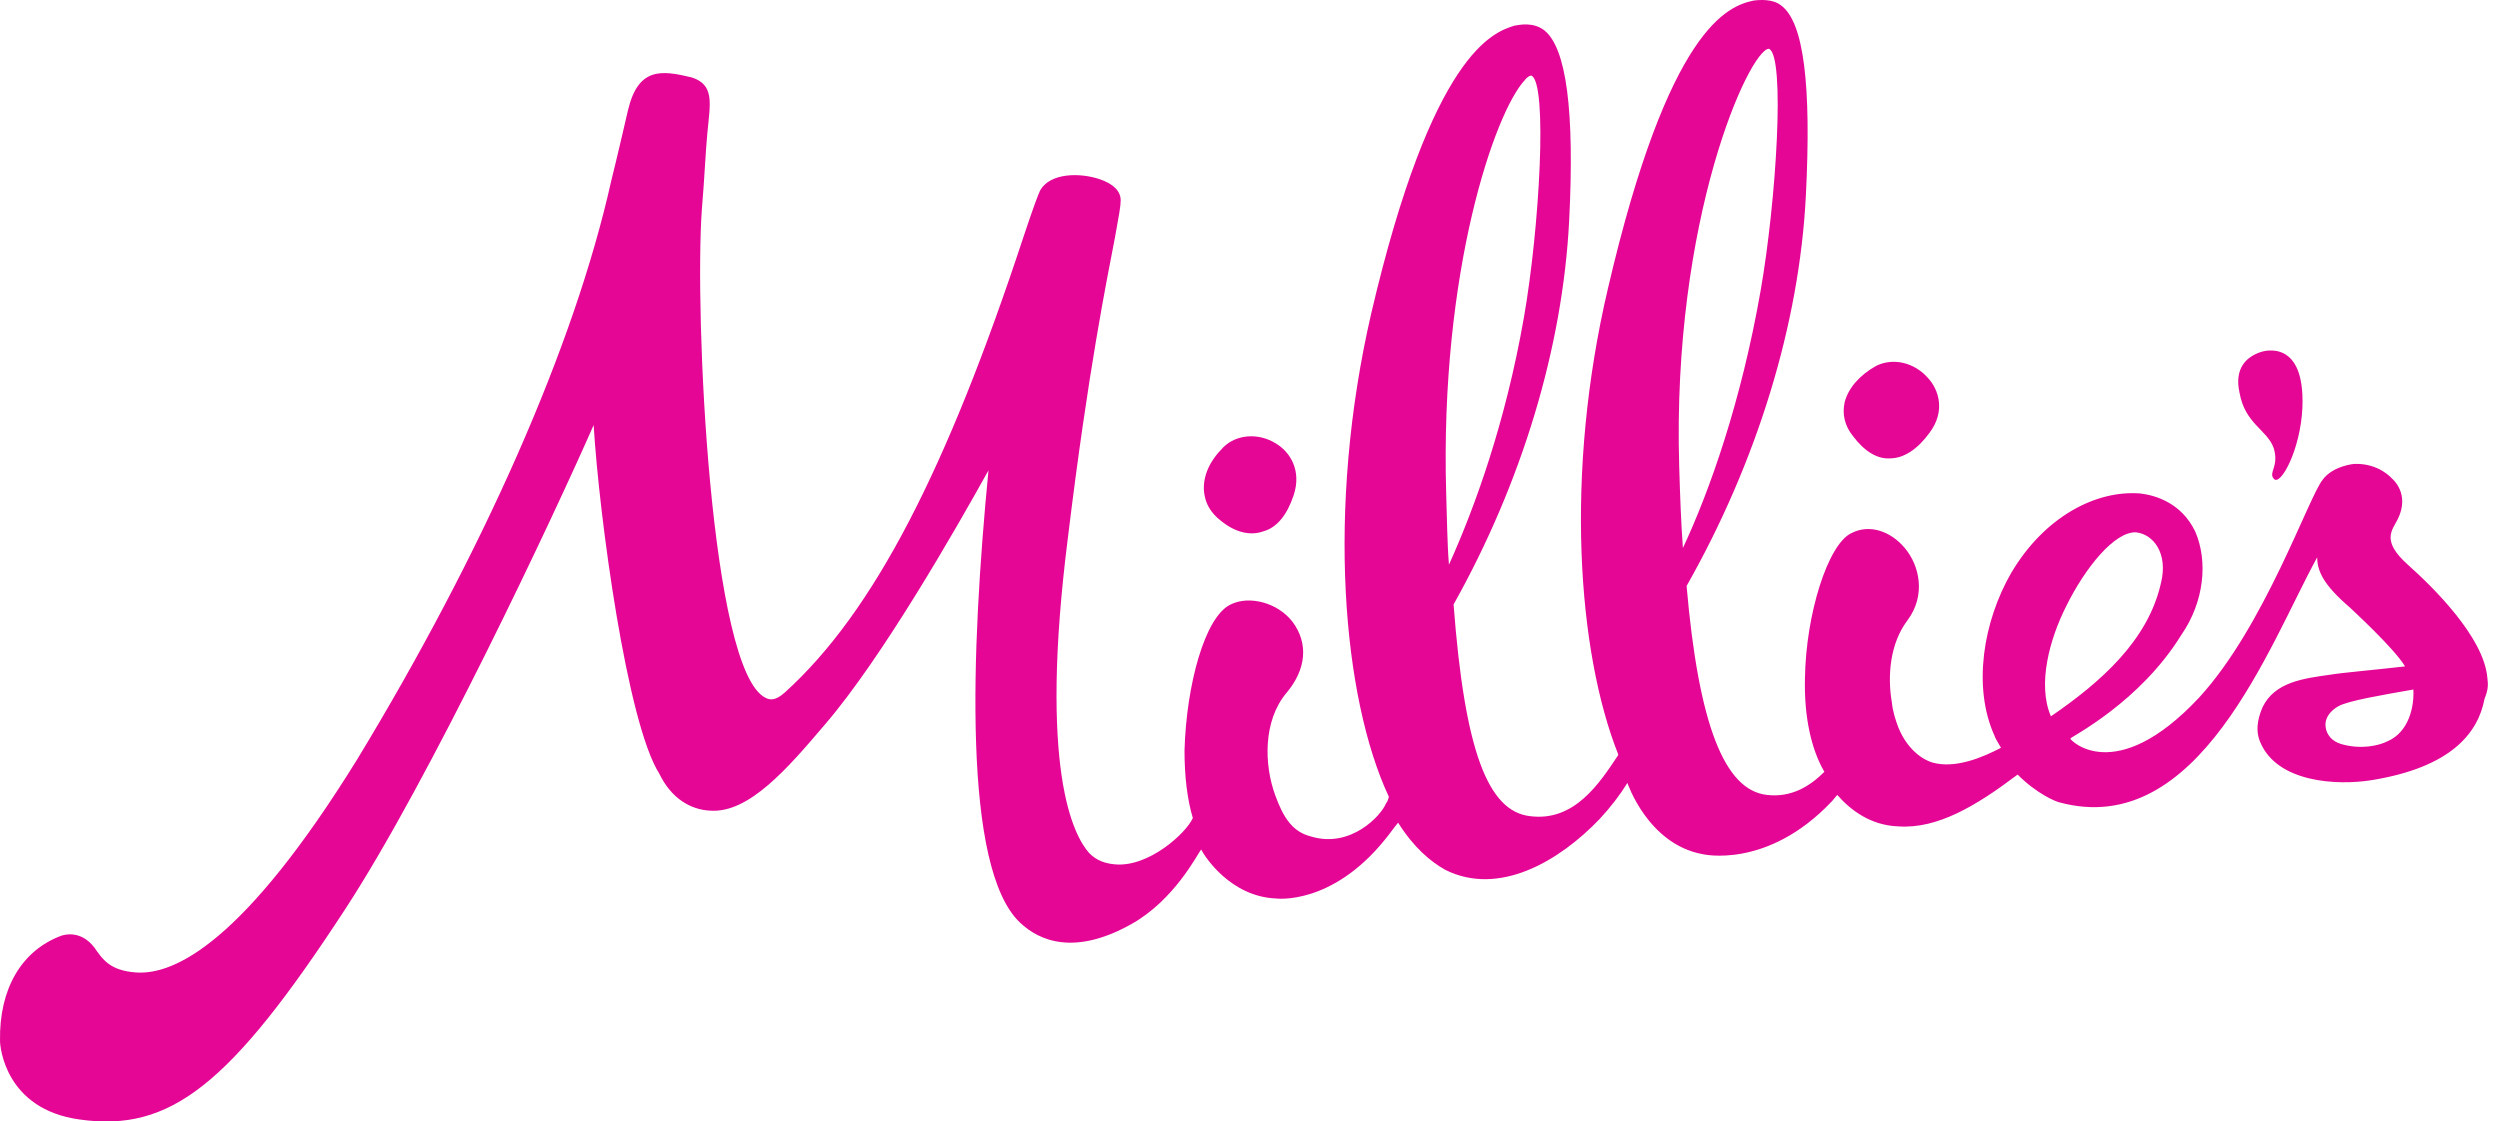 <svg width="107" height="48" viewBox="0 0 107 48" fill="none" xmlns="http://www.w3.org/2000/svg">
<path d="M102.184 31.728C101.788 31.925 101.036 32.084 100.205 31.846C99.81 31.728 99.572 31.451 99.533 31.094C99.493 30.738 99.731 30.422 100.087 30.224C100.522 29.986 101.947 29.749 103.292 29.511C103.332 30.263 103.094 31.332 102.184 31.728ZM87.779 30.659C87.185 29.274 87.739 27.335 88.412 25.989C89.243 24.288 90.51 22.744 91.42 22.784C92.172 22.863 92.805 23.694 92.488 24.96C91.934 27.414 89.916 29.195 87.779 30.659ZM71.87 19.974C71.553 9.328 74.877 2.125 75.708 2.086C76.421 2.363 76.025 8.616 75.352 12.455C74.521 17.204 73.176 21.003 72.028 23.456C71.949 22.348 71.909 21.28 71.87 19.974ZM61.897 21.122C61.62 11.584 63.994 4.777 65.26 3.431C65.379 3.273 65.498 3.234 65.538 3.234C66.25 3.511 65.894 9.763 65.221 13.602C64.43 18.114 63.123 21.715 62.015 24.169C61.936 23.179 61.936 22.23 61.897 21.122ZM106.458 28.997C106.3 27.256 104.123 25.119 103.055 24.169C101.907 23.14 102.382 22.704 102.619 22.23C103.173 21.122 102.382 20.488 102.382 20.488C102.382 20.488 101.828 19.816 100.759 19.855C100.759 19.855 99.849 19.934 99.414 20.528C98.82 21.24 96.921 26.82 94.111 29.868C90.51 33.706 88.57 31.648 88.61 31.609C88.649 31.53 91.578 30.066 93.359 27.177C94.348 25.752 94.507 24.011 93.953 22.744C93.359 21.517 92.251 21.201 91.618 21.122C89.718 20.963 87.502 22.111 86.077 24.525C84.89 26.583 84.415 29.393 85.365 31.49C85.365 31.53 85.523 31.807 85.642 32.005C84.89 32.4 83.703 32.915 82.713 32.638C82.199 32.48 81.605 32.005 81.249 31.134C81.13 30.817 81.011 30.461 80.972 30.066C80.774 28.918 80.893 27.533 81.645 26.543C82.436 25.475 82.159 24.208 81.526 23.456C80.893 22.704 79.983 22.427 79.231 22.823C78.241 23.298 77.291 26.266 77.252 29.037C77.212 30.699 77.529 32.084 78.083 33.034C77.45 33.667 76.658 34.142 75.629 34.023C73.809 33.825 72.701 31.015 72.186 25.079C75.194 19.776 77.014 13.879 77.291 8.378C77.529 3.669 77.212 0.938 76.223 0.226C75.867 -0.051 75.313 -0.012 75.036 0.028C73.967 0.265 71.434 1.136 68.822 12.336C66.962 20.251 67.516 27.889 69.258 32.282V32.321C68.466 33.508 67.398 35.171 65.498 34.933C63.678 34.735 62.688 32.123 62.213 25.87C65.142 20.647 66.883 14.869 67.16 9.447C67.398 4.737 67.041 2.046 66.092 1.294C65.617 0.938 65.063 1.057 64.825 1.097C63.915 1.374 61.303 2.244 58.691 13.404C56.752 21.794 57.464 29.868 59.443 34.102C59.443 34.102 59.403 34.3 59.324 34.379C59.126 34.894 57.82 36.318 56.119 35.804C55.327 35.606 54.931 35.012 54.575 34.023C54.1 32.717 54.061 30.857 55.05 29.67C55.921 28.641 56 27.533 55.327 26.622C54.694 25.791 53.467 25.475 52.676 25.87C51.568 26.385 50.776 29.314 50.697 32.123C50.697 33.231 50.816 34.221 51.053 35.012C50.776 35.646 49.154 37.149 47.689 36.991C47.293 36.952 46.937 36.833 46.621 36.516C45.948 35.764 44.444 32.955 45.71 22.982C46.581 15.818 47.373 11.98 47.729 10.12C47.887 9.249 47.966 8.814 47.966 8.576C47.966 8.18 47.65 7.864 47.056 7.666C46.225 7.389 44.959 7.389 44.523 8.141C44.444 8.299 44.246 8.814 43.811 10.12C40.526 20.093 37.4 26.187 33.6 29.63C33.165 30.026 32.928 29.947 32.769 29.868C30.395 28.72 29.722 13.404 30.039 8.972C30.157 7.587 30.197 6.479 30.276 5.687C30.395 4.421 30.593 3.629 29.603 3.313C28.297 2.996 27.308 2.877 26.873 4.737C26.873 4.737 26.437 6.637 26.16 7.745C24.577 14.829 20.659 23.654 15.277 32.519C10.449 40.315 7.481 41.74 5.819 41.621C4.711 41.542 4.394 41.067 4.038 40.553C3.998 40.513 3.523 39.801 2.653 40.038C0.911 40.672 -0.038 42.334 0.001 44.55C0.001 44.827 0.239 47.478 3.405 47.914C7.283 48.468 9.855 46.45 14.763 38.93C18.364 33.429 23.707 22.071 25.408 18.193C25.646 22.111 26.833 30.936 28.218 33.113C28.733 34.181 29.564 34.656 30.395 34.696C32.057 34.815 33.719 32.875 35.302 31.015C37.756 28.166 40.922 22.625 42.307 20.132C41.555 27.889 41.199 37.149 43.653 39.484C44.484 40.276 45.987 40.909 48.401 39.563C50.262 38.535 51.251 36.556 51.409 36.358C51.568 36.675 52.676 38.376 54.615 38.455C54.615 38.455 56.989 38.772 59.285 35.923C59.483 35.685 59.641 35.448 59.839 35.21C60.511 36.279 61.224 36.872 61.857 37.229C64.152 38.376 66.725 36.872 68.466 35.052C68.941 34.538 69.337 34.023 69.653 33.508C69.653 33.508 70.524 36.12 72.859 36.556C72.859 36.556 75.629 37.229 78.4 34.3C78.479 34.221 78.558 34.102 78.637 34.023C79.151 34.617 80.022 35.329 81.249 35.369C82.911 35.487 84.573 34.498 86.354 33.152C87.185 33.983 87.977 34.3 88.135 34.34C94.111 35.962 97.118 27.612 99.176 23.852C99.176 24.446 99.453 25.039 100.562 25.989C100.68 26.108 102.461 27.731 102.936 28.522C101.551 28.68 100.166 28.799 99.731 28.878C98.583 29.037 97.356 29.195 96.841 30.263C96.723 30.54 96.485 31.134 96.723 31.728C97.435 33.508 100.047 33.627 101.511 33.39C104.915 32.836 106.062 31.372 106.339 29.907C106.498 29.511 106.498 29.314 106.458 28.997ZM52.28 22.309C52.873 22.784 53.507 22.942 54.061 22.744C54.654 22.586 55.09 22.032 55.367 21.201C55.723 20.132 55.209 19.341 54.615 18.985C53.863 18.51 52.913 18.589 52.359 19.143C51.765 19.736 51.488 20.37 51.528 21.003C51.568 21.517 51.805 21.953 52.28 22.309ZM80.893 19.618C81.486 19.618 82.08 19.222 82.594 18.51C83.267 17.599 82.99 16.689 82.515 16.175C81.922 15.502 81.011 15.304 80.299 15.66C79.587 16.056 79.112 16.61 78.954 17.204C78.835 17.718 78.954 18.233 79.31 18.668C79.785 19.301 80.339 19.657 80.893 19.618ZM97.316 19.182C97.554 19.974 97.079 20.211 97.316 20.488C97.593 20.845 98.464 19.262 98.543 17.441C98.662 14.473 96.881 15.027 96.762 15.066C96.169 15.264 95.615 15.739 95.852 16.808C96.09 18.153 97.039 18.391 97.316 19.182Z" fill="#E50695"/>
</svg>
